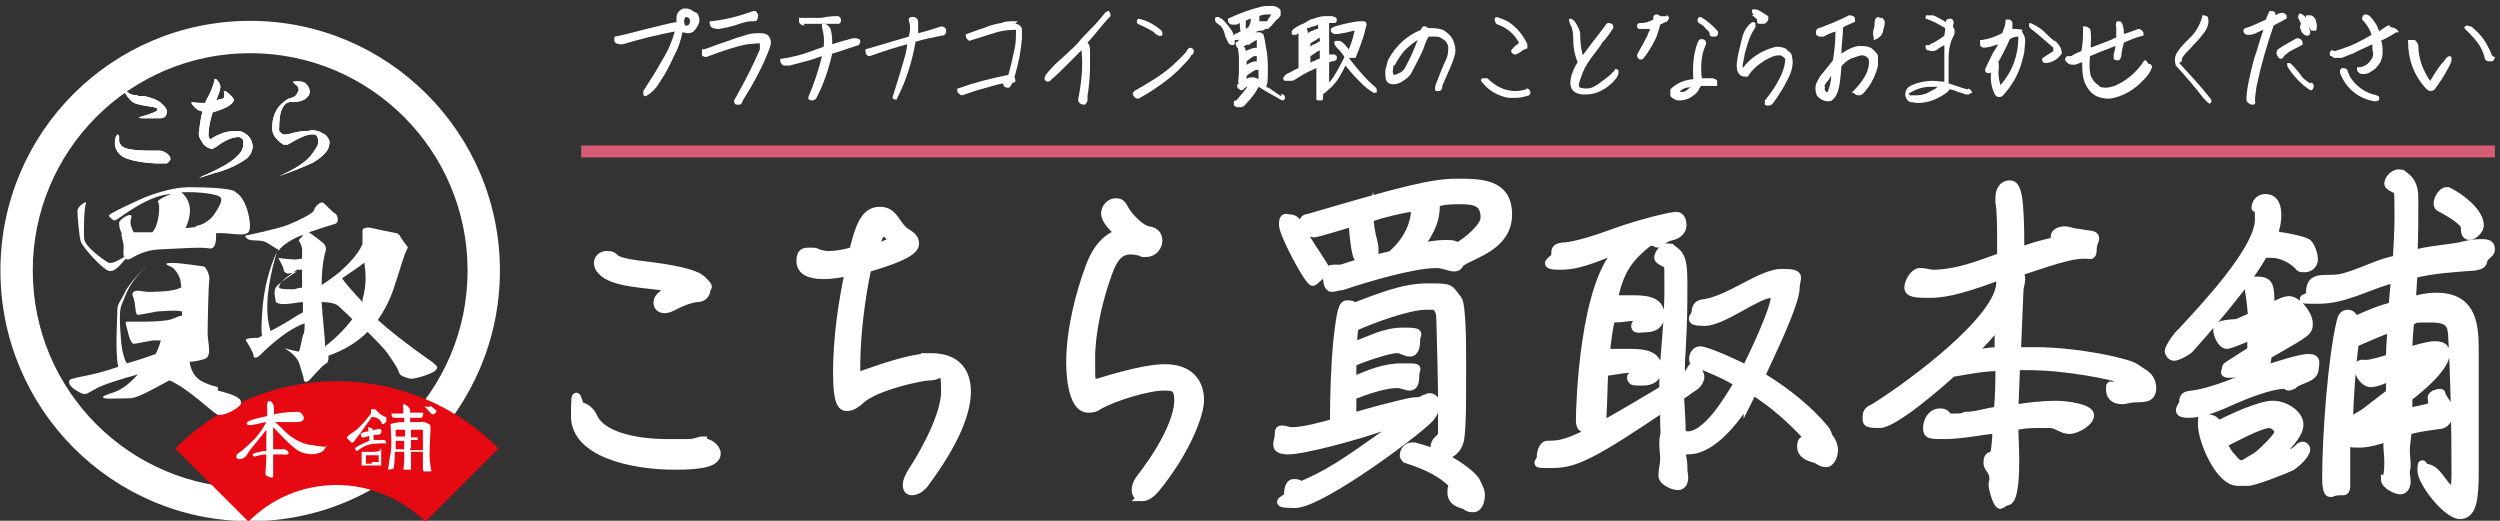 <?xml version="1.0" encoding="UTF-8"?>
<svg id="_レイヤー_2" xmlns="http://www.w3.org/2000/svg" version="1.1" viewBox="0 0 293.8 61.2">
  <rect x="0" y="0" width="293.8" height="61.2" fill="#333333" stroke="none"/>
  <!-- Generator: Adobe Illustrator 29.6.1, SVG Export Plug-In . SVG Version: 2.1.1 Build 9)  -->
  <defs>
    <style>
      .st0 {
        fill: #e60911;
      }

      .st1, .st2, .st3 {
        fill: #fff;
      }

      .st1, .st4 {
        stroke-miterlimit: 10;
      }

      .st1, .st3 {
        stroke: #fff;
      }

      .st4 {
        fill: none;
        stroke: #d85b75;
        stroke-width: 1.4px;
      }

      .st3 {
        stroke-linecap: round;
        stroke-linejoin: round;
        stroke-width: .3px;
      }
    </style>
  </defs>
  <g>
    <g>
      <path class="st3" d="M82.6,52c.8,0,1.6.7,1.6,1.3,0,1.1-1.9,1.4-4.9,1.4-5.1,0-11.7-1.5-11.7-5.8s.3-1.1.7-1.1,1.1.5,1.4,1.2c.9,2.1,4.6,3.1,8.8,3.1s2.6,0,3.9-.3h.2s0,.2,0,.2ZM79.1,36c-.4.2-.7.3-1,.3-.5,0-.8-.3-.8-.7s.2-.7.6-1c.7-.5.7-.7.7-.7,0,0,0-.2-.3-.2-2.3-.4-6.3-.4-7.6-1.9-.3-.3-.4-.6-.4-.9,0-.5.4-.9,1-.9s.7.1,1,.4c.4.3,1.2.5,2.6.7,1.6.2,6.5.7,7.6,1.8s.5.7.5,1.1c0,.6-.5,1-1,1s-1.6.3-2.9,1h0Z"/>
      <path class="st1" d="M82.6,52c.8,0,1.6.7,1.6,1.3,0,1.1-1.9,1.4-4.9,1.4-5.1,0-11.7-1.5-11.7-5.8s.3-1.1.7-1.1,1.1.5,1.4,1.2c.9,2.1,4.6,3.1,8.8,3.1s2.6,0,3.9-.3h.2s0,.2,0,.2ZM79.1,36c-.4.2-.7.3-1,.3-.5,0-.8-.3-.8-.7s.2-.7.6-1c.7-.5.7-.7.7-.7,0,0,0-.2-.3-.2-2.3-.4-6.3-.4-7.6-1.9-.3-.3-.4-.6-.4-.9,0-.5.4-.9,1-.9s.7.1,1,.4c.4.3,1.2.5,2.6.7,1.6.2,6.5.7,7.6,1.8s.5.7.5,1.1c0,.6-.5,1-1,1s-1.6.3-2.9,1h0Z"/>
    </g>
    <g>
      <path class="st3" d="M109.4,42c2.8,0,4.2,1.5,4.2,4s-1.4,6-4.8,10.6c-.5.8-1.2,1.1-1.6,1.1s-.6-.2-.6-.7.2-.9.6-1.6c.3-.4,3.9-6,3.9-9.4s-.5-1.8-1.7-1.8-6.6,1.2-8.3,2.8c-.4.4-1,.8-1.5.8s-1.2,0-1.2-4,.6-8.2,1.4-11.9c-.9.2-2,.4-3,.4-1.7,0-2.7-.5-2.7-1.6s.4-1.1,1.2-1.1.5.1.9.2c.3.1.8.2,1.2.2.9,0,2-.2,2.9-.5.7-2.8,1.3-4.7,3.1-4.7s1.8,1.8,3.2,2.6c.7.4.9.8.9,1.2s0,1.3-5.6,2.9c-.8,3.7-1.3,8.2-1.3,11.3v1.5c.9-.2,5.6-2.2,8.8-2.3h0ZM103.8,27.2c-.2,0-.4.5-.5.5-.2.5-.4,1-.7,1.6.9-.3,1.8-.7,2-.8,0,0,.2-.2.2-.3h0c0-.1-.6-1-1-1h0Z"/>
      <path class="st1" d="M109.4,42c2.8,0,4.2,1.5,4.2,4s-1.4,6-4.8,10.6c-.5.8-1.2,1.1-1.6,1.1s-.6-.2-.6-.7.2-.9.6-1.6c.3-.4,3.9-6,3.9-9.4s-.5-1.8-1.7-1.8-6.6,1.2-8.3,2.8c-.4.4-1,.8-1.5.8s-1.2,0-1.2-4,.6-8.2,1.4-11.9c-.9.2-2,.4-3,.4-1.7,0-2.7-.5-2.7-1.6s.4-1.1,1.2-1.1.5.1.9.2c.3.1.8.2,1.2.2.9,0,2-.2,2.9-.5.7-2.8,1.3-4.7,3.1-4.7s1.8,1.8,3.2,2.6c.7.4.9.8.9,1.2s0,1.3-5.6,2.9c-.8,3.7-1.3,8.2-1.3,11.3v1.5c.9-.2,5.6-2.2,8.8-2.3h0ZM103.8,27.2c-.2,0-.4.5-.5.5-.2.5-.4,1-.7,1.6.9-.3,1.8-.7,2-.8,0,0,.2-.2.2-.3h0c0-.1-.6-1-1-1h0Z"/>
    </g>
    <g>
      <path class="st3" d="M134.2,58.4c-.4,0-.7-.3-.7-.8s.2-1,.7-1.6c3.2-4.2,4.3-7.3,4.3-8.9s-.5-1.7-1.7-1.7c-1.9,0-5.9,1.2-7.8,2.3-.2.2-.6.3-1.1.3-2.1,0-2.1-4.9-2.1-5.4,0-3.8,1.1-8.1,2.3-11.3.6-1.6,1.5-3,3-3.7.2-.1.3-.2.3-.2,0,0,0-.2-.1-.2-.6-.6-1.4-1.4-1.4-2.1s.6-1.3,1.2-1.3.7.2,1,.7c.5,1,2,2.5,2.9,2.6.8.1,1.1.6,1.1,1.2s-.5,1.4-1.4,1.4-.3,0-.5-.1c-.5-.1-.9-.2-1.3-.2-1.4,0-2.1,1-2.7,2.7-1.1,3-2,6.9-2,10s0,2.9.6,2.9h.2c4.5-1.4,6.7-1.7,7.9-1.7,3.2,0,4.1,2,4.1,3.7s-1.6,6-5.2,10.4c-.6.7-1.1,1-1.6,1h0Z"/>
      <path class="st1" d="M134.2,58.4c-.4,0-.7-.3-.7-.8s.2-1,.7-1.6c3.2-4.2,4.3-7.3,4.3-8.9s-.5-1.7-1.7-1.7c-1.9,0-5.9,1.2-7.8,2.3-.2.2-.6.3-1.1.3-2.1,0-2.1-4.9-2.1-5.4,0-3.8,1.1-8.1,2.3-11.3.6-1.6,1.5-3,3-3.7.2-.1.3-.2.3-.2,0,0,0-.2-.1-.2-.6-.6-1.4-1.4-1.4-2.1s.6-1.3,1.2-1.3.7.2,1,.7c.5,1,2,2.5,2.9,2.6.8.1,1.1.6,1.1,1.2s-.5,1.4-1.4,1.4-.3,0-.5-.1c-.5-.1-.9-.2-1.3-.2-1.4,0-2.1,1-2.7,2.7-1.1,3-2,6.9-2,10s0,2.9.6,2.9h.2c4.5-1.4,6.7-1.7,7.9-1.7,3.2,0,4.1,2,4.1,3.7s-1.6,6-5.2,10.4c-.6.7-1.1,1-1.6,1h0Z"/>
    </g>
    <g>
      <path class="st3" d="M171.8,43.4c0,4.5,0,6.2-.2,8-.1,1.1-.9,2.1-2.1,2.1s-.9,0-.9-.7c0-1.3.8-1,.9-1.9v-2.8c0-3.5-.1-7-.2-10.5,0-.6-.1-1.5-.8-1.7h-.9c-2.1,0-6.4,1.6-8.4,2.5-.2.7-.2,1.5-.2,2.3,2.1-.7,3.6-1.7,5.9-1.7s1.5.2,1.5.9-.1,1.5-.7,1.5-.9-.4-1.5-.4c-1.1,0-4.2,1.1-5.3,1.6v2.2c2-.8,3.6-1.6,5.9-1.6s1.5,0,1.5.8-.1,1.4-.6,1.4-.9-.3-1.5-.3c-1.5,0-3.8.8-5.3,1.4v2.6c.2-.2,6.3-1.8,7.2-1.9.4,0,.9,0,1.3-.3.2,0,.4-.2.6-.2.4,0,.7.3.7.8s-.2,1-.5,1.4c-.5,1-12.9,10.3-16,10.3s-.8-.5-.8-1,.1-1.4.6-1.4.6,0,.7.3h0c.3,0,1.9-.8,2.3-1,2.8-1.4,6.1-3.9,8.7-5.7.1,0,.6-.4.6-.6s-.2,0-.2,0c-.6,0-1.8.4-2.4.6-2,.7-8.4,2.5-10.3,2.5s-1.1-1-1.1-1.7.1-.7.4-.7.7.2,1.1.2c1.5,0,3.5-.6,5-1,0-3.3.1-6.5.4-9.7.4-3.5.6-4.2,1.1-4.2s.6,0,.8.3c2.7-1,5.7-2.3,8.6-2.3s2.5,0,3.6,1.4c.5.6.5,5.8.5,6.7v1.7h0v-.2h0ZM155.4,31c.1.2.4.6.4.8s0,.1-.1.2c-.2,0-1.3,1.1-1.4,1.1-.5,0-3.5-5.6-3.5-6.7s.4-.7.8-.7.8.2,1.2,1.1c.7,1.4,1.8,2.9,2.6,4.2h0ZM160.9,25.6v.2c.1.5.1,1,.2,1.4.1.7.4,1.4.4,2.1s0,.3-.2.4c-.4.2-.9.2-1.4.5,0,0-.1.1-.2.1-.4,0-.7-3.5-.7-4.2-.7.2-4.2,1.3-4.6,1.3s-1.2-.6-1.2-1.2.4-.5.7-.6c11.2-3.3,14.5-4.1,17.3-4.1s6,0,6,3.7-4,4.6-5.5,5.6c-.3.2-.2.6-.8.6s-1.2-.4-2.1-.4c-2.8,0-8.4,1.7-11.1,2.6-.4,0-.8.2-1.2.2s-.5-.7-.5-1c0-.5,0-1.2.7-1.2h.9c.6-.2,1.3-.4,1.9-.6,1.3-.4,2.7-.7,4-1,2.4-2,2.8-4.4,2.8-5s-.1-.4-.1-.7c-1.7.3-3.5.7-5.3,1.3h0ZM165,53.5c0-.5.4-1,.9-1h.3c3.8.9,6.6,3.1,7.2,4,0,0,.1.2.2.4.2.5.4.7.4,1.3s-.2,1.5-.9,1.5-.7-.3-1.1-.4c-.7-.2-1.4-.5-1.4-1.4s.1-.5.3-.6h.3s-1-.9-1.1-1c-1.5-1.2-3.1-1.8-4.9-2.4,0,0-.2-.2-.2-.4ZM174.5,25.6c0-1.9-1.2-2.1-2.9-2.1s-1.9.1-2.9.3v.5c0,1.9-1,3.5-2.1,4.9,1-.3,2.3-.5,3.3-.5s1,.1,1.4.3c1-.5,3.2-2.3,3.2-3.4h0Z"/>
      <path class="st1" d="M171.8,43.4c0,4.5,0,6.2-.2,8-.1,1.1-.9,2.1-2.1,2.1s-.9,0-.9-.7c0-1.3.8-1,.9-1.9v-2.8c0-3.5-.1-7-.2-10.5,0-.6-.1-1.5-.8-1.7h-.9c-2.1,0-6.4,1.6-8.4,2.5-.2.7-.2,1.5-.2,2.3,2.1-.7,3.6-1.7,5.9-1.7s1.5.2,1.5.9-.1,1.5-.7,1.5-.9-.4-1.5-.4c-1.1,0-4.2,1.1-5.3,1.6v2.2c2-.8,3.6-1.6,5.9-1.6s1.5,0,1.5.8-.1,1.4-.6,1.4-.9-.3-1.5-.3c-1.5,0-3.8.8-5.3,1.4v2.6c.2-.2,6.3-1.8,7.2-1.9.4,0,.9,0,1.3-.3.2,0,.4-.2.6-.2.4,0,.7.3.7.8s-.2,1-.5,1.4c-.5,1-12.9,10.3-16,10.3s-.8-.5-.8-1,.1-1.4.6-1.4.6,0,.7.3h0c.3,0,1.9-.8,2.3-1,2.8-1.4,6.1-3.9,8.7-5.7.1,0,.6-.4.6-.6s-.2,0-.2,0c-.6,0-1.8.4-2.4.6-2,.7-8.4,2.5-10.3,2.5s-1.1-1-1.1-1.7.1-.7.4-.7.7.2,1.1.2c1.5,0,3.5-.6,5-1,0-3.3.1-6.5.4-9.7.4-3.5.6-4.2,1.1-4.2s.6,0,.8.3c2.7-1,5.7-2.3,8.6-2.3s2.5,0,3.6,1.4c.5.6.5,5.8.5,6.7v1.7h0v-.2h0ZM155.4,31c.1.2.4.6.4.8s0,.1-.1.2c-.2,0-1.3,1.1-1.4,1.1-.5,0-3.5-5.6-3.5-6.7s.4-.7.8-.7.8.2,1.2,1.1c.7,1.4,1.8,2.9,2.6,4.2h0ZM160.9,25.6v.2c.1.5.1,1,.2,1.4.1.7.4,1.4.4,2.1s0,.3-.2.4c-.4.2-.9.2-1.4.5,0,0-.1.1-.2.1-.4,0-.7-3.5-.7-4.2-.7.2-4.2,1.3-4.6,1.3s-1.2-.6-1.2-1.2.4-.5.7-.6c11.2-3.3,14.5-4.1,17.3-4.1s6,0,6,3.7-4,4.6-5.5,5.6c-.3.2-.2.6-.8.6s-1.2-.4-2.1-.4c-2.8,0-8.4,1.7-11.1,2.6-.4,0-.8.2-1.2.2s-.5-.7-.5-1c0-.5,0-1.2.7-1.2h.9c.6-.2,1.3-.4,1.9-.6,1.3-.4,2.7-.7,4-1,2.4-2,2.8-4.4,2.8-5s-.1-.4-.1-.7c-1.7.3-3.5.7-5.3,1.3h0ZM165,53.5c0-.5.4-1,.9-1h.3c3.8.9,6.6,3.1,7.2,4,0,0,.1.2.2.4.2.5.4.7.4,1.3s-.2,1.5-.9,1.5-.7-.3-1.1-.4c-.7-.2-1.4-.5-1.4-1.4s.1-.5.3-.6h.3s-1-.9-1.1-1c-1.5-1.2-3.1-1.8-4.9-2.4,0,0-.2-.2-.2-.4ZM174.5,25.6c0-1.9-1.2-2.1-2.9-2.1s-1.9.1-2.9.3v.5c0,1.9-1,3.5-2.1,4.9,1-.3,2.3-.5,3.3-.5s1,.1,1.4.3c1-.5,3.2-2.3,3.2-3.4h0Z"/>
    </g>
    <g>
      <path class="st3" d="M205.4,47c-1.3,2.1-4.1,5.9-7,5.9s-.5,0-.8,0v.2c0,.5.2,1,.2,1.6v.5c0,.3.1.6.1.9,0,.5-.2,1-.7,1s-1.8-.5-1.8-1.2.2-1.3.2-2-.1-1.1-.1-1.7,0-.6.1-1,0-.5,0-2v-1.4c-8.3,5.6-10.5,6.7-13.1,6.7s-1.4,0-1.4-.8.4-1.4.7-1.4c2.4,0,3.5-.4,13.7-6.5v-.9c0-1.2.1-2.3.2-3.5.2-2.5.4-4.9.4-7.5s0-2.7-.1-2.8c-.2-.2-1.1-.5-1.1-.8,0-.5.6-1.2,1.1-1.2s.3,0,.4.1c1,.7,1.4,1,1.4,4s0,4.2-.2,8c-.1,1.1-.1,2.2-.1,3.4.5-.3.9-.5,1.2-1.1.1-.2.2-.4.4-.4.3,0,.7.9.7,1.2s-.3.9-.7,1.1l-1.7,1.2c.1,1.5.2,2.9.2,4.4.2,0,.5.2.7.2,2.4,0,4.9-4.4,6-6.2-1.1-.7-2.2-1.2-3.4-1.7-.5-.2-1.1-.5-1.7-.7-.1,0-.2-.2-.2-.4,0-.5.3-1,.8-1,.8,0,4.5,1.7,5.4,2.2.8-1.6,3.4-7,3.4-8.5s-.1-.4-.4-.4c-1.7,0-5.7,3.3-7.9,3.3s-1-.6-1-1.1.2-.9.7-1c3.1-.3,6.9-3.6,9.4-3.6s1.6.5,1.6,1.7c0,1.9-3.1,8.2-4.1,10.4,5.2,3.1,7.8,6.5,7.8,6.6.1.3.1.5.3.7.3.4.5.9.5,1.4s-.3,1.5-.9,1.5-.9-.4-1.3-.5c-.7-.2-1.6-.5-1.6-1.4s.3-.7.7-.7h.4s-2.8-3.4-6.8-5.9l-.6,1.2h0ZM187.5,49.8c-.7,0-.9.5-1.3.5s-.5-.5-.5-.9h0c0-1.6.4-16.4,4.8-20.2-2.3.7-4.5,2-7.1,2s-.6-.7-.6-1.1c0-.8,0-1,.9-1.1.6,0,2.4-.3,5.9-1.6,3.3-1.2,6.8-2,7.4-2s.7.7.7,1.1c0,.6-.6,1.1-1.1,1.2-.7.2-.8.2-1.4.7-.1.1-.3.2-.4.2-.2,0-.2-.2-.6-.2h-.4c-2.6,2-3.5,3.6-4.2,6.8h2.1c1.4,0,3.4,0,3.4,1.8s-1.7,1.5-2.4,1.6h-.1c-.2,0-.4,0-.4-.3s.3-.4.4-.5c0,0,.2-.3.2-.4,0-.2-.5-.2-.6-.2-.8,0-1.6.2-2.4.2h-.5c-.3,1.4-.5,2.8-.6,4.1h2.7c1.3,0,3.4,0,3.4,1.8s-1.9,1.5-2.5,1.5h-.2c-.2,0-.4-.2-.4-.4s.1-.2.2-.2l.3-.2c.1-.2.2-.3.3-.5-.1-.2-.6-.2-.7-.2-1.1,0-2.2.3-3.3.4-.1,1.7-.1,3.4-.2,5.1,0,.2,0,1.2-.4,1.2l-.4-.2h0Z"/>
      <path class="st1" d="M205.4,47c-1.3,2.1-4.1,5.9-7,5.9s-.5,0-.8,0v.2c0,.5.2,1,.2,1.6v.5c0,.3.1.6.1.9,0,.5-.2,1-.7,1s-1.8-.5-1.8-1.2.2-1.3.2-2-.1-1.1-.1-1.7,0-.6.1-1,0-.5,0-2v-1.4c-8.3,5.6-10.5,6.7-13.1,6.7s-1.4,0-1.4-.8.4-1.4.7-1.4c2.4,0,3.5-.4,13.7-6.5v-.9c0-1.2.1-2.3.2-3.5.2-2.5.4-4.9.4-7.5s0-2.7-.1-2.8c-.2-.2-1.1-.5-1.1-.8,0-.5.6-1.2,1.1-1.2s.3,0,.4.1c1,.7,1.4,1,1.4,4s0,4.2-.2,8c-.1,1.1-.1,2.2-.1,3.4.5-.3.9-.5,1.2-1.1.1-.2.2-.4.4-.4.3,0,.7.9.7,1.2s-.3.9-.7,1.1l-1.7,1.2c.1,1.5.2,2.9.2,4.4.2,0,.5.2.7.2,2.4,0,4.9-4.4,6-6.2-1.1-.7-2.2-1.2-3.4-1.7-.5-.2-1.1-.5-1.7-.7-.1,0-.2-.2-.2-.4,0-.5.3-1,.8-1,.8,0,4.5,1.7,5.4,2.2.8-1.6,3.4-7,3.4-8.5s-.1-.4-.4-.4c-1.7,0-5.7,3.3-7.9,3.3s-1-.6-1-1.1.2-.9.7-1c3.1-.3,6.9-3.6,9.4-3.6s1.6.5,1.6,1.7c0,1.9-3.1,8.2-4.1,10.4,5.2,3.1,7.8,6.5,7.8,6.6.1.3.1.5.3.7.3.4.5.9.5,1.4s-.3,1.5-.9,1.5-.9-.4-1.3-.5c-.7-.2-1.6-.5-1.6-1.4s.3-.7.7-.7h.4s-2.8-3.4-6.8-5.9l-.6,1.2h0ZM187.5,49.8c-.7,0-.9.5-1.3.5s-.5-.5-.5-.9h0c0-1.6.4-16.4,4.8-20.2-2.3.7-4.5,2-7.1,2s-.6-.7-.6-1.1c0-.8,0-1,.9-1.1.6,0,2.4-.3,5.9-1.6,3.3-1.2,6.8-2,7.4-2s.7.7.7,1.1c0,.6-.6,1.1-1.1,1.2-.7.2-.8.2-1.4.7-.1.1-.3.2-.4.2-.2,0-.2-.2-.6-.2h-.4c-2.6,2-3.5,3.6-4.2,6.8h2.1c1.4,0,3.4,0,3.4,1.8s-1.7,1.5-2.4,1.6h-.1c-.2,0-.4,0-.4-.3s.3-.4.4-.5c0,0,.2-.3.2-.4,0-.2-.5-.2-.6-.2-.8,0-1.6.2-2.4.2h-.5c-.3,1.4-.5,2.8-.6,4.1h2.7c1.3,0,3.4,0,3.4,1.8s-1.9,1.5-2.5,1.5h-.2c-.2,0-.4-.2-.4-.4s.1-.2.2-.2l.3-.2c.1-.2.2-.3.3-.5-.1-.2-.6-.2-.7-.2-1.1,0-2.2.3-3.3.4-.1,1.7-.1,3.4-.2,5.1,0,.2,0,1.2-.4,1.2l-.4-.2h0Z"/>
    </g>
    <g>
      <path class="st3" d="M250,44.8s-.9-.4-1.1-.4c-.6-.2-5.8-1.4-10.6-1.4h-1.4l-.2,5.1c1.3-.3,3.5-.5,4.9-.5s4,.4,4,1.2-1.6,1.7-2.4,1.7-1.4-.6-2.1-.7h-1.2c-1.1,0-2.1,0-3.2.3,0,1.3.1,2.5.1,3.8s0,4.8-.9,5c-.3,0-.7.4-.8.4-.4,0-.9-1.9-.9-2.3s.1-.5.1-.7c0-1.1-.7-1.2-.7-1.9s.2-.8.7-.9c.1,0,.1-.2.1-.2.2-.9.2-2,.3-2.9-1.7.2-4.3.7-6.1.7s-2.1,0-2.1-.8.5-1.8,1.5-1.8.5.6,1.4.6,1.2,0,1.6-.2c1.3,0,2.5-.5,3.8-.6.2-1.7.2-3.5.2-5.2-1.9,0-3.8.4-5.6.7-1.3,1.2-6.8,6-8.5,6s-1.5-.2-1.5-.9.6-.8.9-1c4.5-2.8,14.8-10.5,14.8-14.7s0-.5-.1-.8c-5.3,2-7,2.1-8.3,2.1s-2.4,0-2.4-.7.7-1.8,1.3-1.8h.2c.4,0,1,.2,1.4.2,2.1,0,4.4-.7,6.3-1.4l1.7-.6v-2.4c0-3.5-.2-4-.2-4v-.5c0-.8.3-1.6,1.2-1.6s1.2,1.5,1.2,7.9c1.1-.5,2.3-.8,3.5-1.1.5-.1.6-.2.6-.7s.7-.7,1.1-.7.7.1,1,.2c.6.1,1.3.2,2,.3.2,0,.6.1.6.4s-.3.6-.3,1.4-.4.5-.7.5c-1.5,0-2.5.2-7.8,2h0c0,.4.1.6.1.9,0,.5-.2.9-.2,1.3l-.3,7.2h2.2c5,0,10.8,1.3,11.7,1.9.3.2.6.4.9.6.7.4,1.1,1,1.1,1.8,0,1.4-1.2,1.1-2.2,1.2-.4,0-.9.2-1.3.2-.7,0-1.4-.3-1.4-1.2s.1-.2.2-.3c.5-.4,1.2-.5,1.8-.6h0ZM235,37.9c-1.1,1.4-2.3,2.6-3.5,3.9,1.1-.3,2.3-.5,3.4-.5,0-1.2,0-2.3.1-3.4h0Z"/>
      <path class="st1" d="M250,44.8s-.9-.4-1.1-.4c-.6-.2-5.8-1.4-10.6-1.4h-1.4l-.2,5.1c1.3-.3,3.5-.5,4.9-.5s4,.4,4,1.2-1.6,1.7-2.4,1.7-1.4-.6-2.1-.7h-1.2c-1.1,0-2.1,0-3.2.3,0,1.3.1,2.5.1,3.8s0,4.8-.9,5c-.3,0-.7.4-.8.4-.4,0-.9-1.9-.9-2.3s.1-.5.1-.7c0-1.1-.7-1.2-.7-1.9s.2-.8.7-.9c.1,0,.1-.2.1-.2.2-.9.2-2,.3-2.9-1.7.2-4.3.7-6.1.7s-2.1,0-2.1-.8.5-1.8,1.5-1.8.5.6,1.4.6,1.2,0,1.6-.2c1.3,0,2.5-.5,3.8-.6.2-1.7.2-3.5.2-5.2-1.9,0-3.8.4-5.6.7-1.3,1.2-6.8,6-8.5,6s-1.5-.2-1.5-.9.6-.8.9-1c4.5-2.8,14.8-10.5,14.8-14.7s0-.5-.1-.8c-5.3,2-7,2.1-8.3,2.1s-2.4,0-2.4-.7.7-1.8,1.3-1.8h.2c.4,0,1,.2,1.4.2,2.1,0,4.4-.7,6.3-1.4l1.7-.6v-2.4c0-3.5-.2-4-.2-4v-.5c0-.8.3-1.6,1.2-1.6s1.2,1.5,1.2,7.9c1.1-.5,2.3-.8,3.5-1.1.5-.1.6-.2.6-.7s.7-.7,1.1-.7.7.1,1,.2c.6.1,1.3.2,2,.3.2,0,.6.1.6.4s-.3.6-.3,1.4-.4.5-.7.5c-1.5,0-2.5.2-7.8,2h0c0,.4.1.6.1.9,0,.5-.2.9-.2,1.3l-.3,7.2h2.2c5,0,10.8,1.3,11.7,1.9.3.2.6.4.9.6.7.4,1.1,1,1.1,1.8,0,1.4-1.2,1.1-2.2,1.2-.4,0-.9.2-1.3.2-.7,0-1.4-.3-1.4-1.2s.1-.2.2-.3c.5-.4,1.2-.5,1.8-.6h0ZM235,37.9c-1.1,1.4-2.3,2.6-3.5,3.9,1.1-.3,2.3-.5,3.4-.5,0-1.2,0-2.3.1-3.4h0Z"/>
    </g>
    <g>
      <path class="st3" d="M257.3,41c-.3.3-1.4.9-1.8.9s-.6-.5-.6-.6c0-.5,1.1-2,1.5-2.3,2.3-2.5,9.1-9.6,9.1-13.2s-.4-1-.4-1.4c0-.6.5-1.1,1.1-1.1,1.2,0,1.4,1.1,1.4,2s-.2,1.6-.5,2.4q0,.2.1,0c.4-.8,0,0,0,0,.7,0,3.5.5,4,.9.4.4.7,1.3.7,1.9s-.5,1-1.1,1-.5-.1-.7-.3c-.8-.8-2-1.4-3.2-1.4s-.5,0-.8-.2c-1.5,3.2-7.8,10.3-8.8,11.4h0ZM264.6,39.4c-.4.2-2.5,1.1-2.9,1.1-.6,0-1.1-1.2-1.1-1.7s.4-.7,2.2-.8c.2,0,1.6-.7,1.9-.8-.1-1-.2-2.2-.4-3.2v-.4c0-.5.4-.6.8-.6,1.6,0,1.7.4,1.7,3.2.5-.3,1.6-.9,2.2-.9,1,0,2.3,1.7,2.3,2.7s-.1,1-4.8,3.7c-.1.5-.2,1.1-.2,1.7,1-.3,3.9-1.3,5-1.3s.7.7.7,1.2c0,1.2-1.8,1.2-2.5,1.9-.1,0-.3.2-.5.2-.3,0-.2-.2-.6-.2-1.6,0-4.8,1.3-5.9,1.8-1.6.7-3.5,1.6-5.3,1.6s-.6-.9-.6-1.3c0-.7.2-.8,1-.9,1.8-.2,4.4-1.2,6.1-1.9.2,0,.3,0,.5-.2.1-.5.1-.9.2-1.3-.7.5-1.4.9-2.3.9s-.5-.2-.5-.5.1-.3.2-.4l2.8-1.8v-1.8h0ZM267.2,47.6c1.2,0,3,1,3,2.3s-1.8,2.8-2.6,3.9h0c.7,0,1.9-.5,2.4-1,.2-.2.4-.4.6-.4s.4.2.4.4c0,.6-1.2,1.7-1.7,2-.8.4-4.4,1.8-5.1,1.8s-.4,0-.6,0h-.6c-2.2,0-4.2-4.9-4.2-6.7s.2-.7.7-.7,1,.3,1.1.8c1.3-.7,5.1-2.5,6.6-2.4h0ZM265.4,53.5c.5-.4,2.4-2.2,2.4-2.7s-.7-1-1.1-1c-1.1,0-4.2,1.7-5.4,2.3.2.7.6,1.3,1.1,1.8.7.9.9.5,1.1.8.2-.2,1.5-.9,1.9-1.2h0ZM266.7,39.7c.3-.2,1.6-1.3,1.6-1.7s-.1,0-.2,0c-.3,0-1.1.5-1.4.6v1.2h0ZM280.5,56.2c.2-.7.2-1.3.2-2s-.1-1.2-.1-1.8v-1c-1,.3-2.2.7-3.3.7s-1.1,0-1.6-.4v5.3c0,.2,0,.7-.3.7-.5,0-1,0-1.4.2h-.2c-.3,0-.4-1-.4-1.6,0-5.3.7-14.4,1.7-18.5.1-.5.3-.9.8-.9s.7.4.8.8c1.5-.7,2.9-1.3,4.5-1.7.1-1.1.2-2.2.3-3.3-3,.7-5.8,2.5-9,2.5s-1,0-1-.7c0-1.4.5-1.7,2-1.7s1.8,0,5.3-1.4c1-.4,1.9-.7,2.9-.9.1-1.7.2-3.4.2-5.1s0-2.7-.1-3c-.2-.2-1.1-.5-1.1-.8,0-.6.7-1.2,1.2-1.2s.3,0,.4.1c1.3.8,1.4,1.8,1.4,3,0,2.4,0,4.1-.1,6.4,1.8-.5,3.6-.6,5.4-.9.8-.2,1.6-.4,2.5-.4s1.2.1,1.2.7-.8.7-.9,1.4c-.1.5-.6.5-1,.6-2.6.2-4.7.3-7.2.9l-.2,3.2c.9-.3,1.9-.5,2.9-.5,4.1,0,4.5,3,4.5,6.1v14.3c0,3.2-.2,5.2-1.7,5.2s-4.5-3.8-4.5-5.2.2-.3.4-.3c1.5,0,2.1,2.3,3.2,2.7.2,0,.4-.3.4-2.1,0-5.4-.1-10.9-.4-16.3-.1-1-.2-1.9-2.5-1.9s-1.6,0-2.5.4c-.1,1.2-.2,2.3-.2,3.5.8-.2,2.3-.7,3.1-.7s1.3.2,1.3.9c0,1.7-3.1,4.2-4.4,5.2h0v1.8c1-.3,1.9-.4,2.8-.7.1,0,.1-.2.1-.2,0-.3-.1-.6-.1-.9s.7-.5.9-.5.2,0,.2.2c.2.5,1,1.4,1,1.9s-.3,1.5-1.1,1.6c-1.4.2-2.4.3-3.9.7,0,.8-.2,1.6-.2,2.3s.1,1.2.1,1.7-.1.6-.1.9.1.7.1,1.1-.2,1-.7,1-1.8-.6-1.8-1.3h.2ZM280.9,45.7v-1.4c-.6.2-1.6.7-2.3.7s-1.4-1-1.4-1.7.5-.5.8-.5c.7,0,2.3-.5,2.9-.7,0-1.2.1-2.4.2-3.6-1.5.5-3,1.2-4.4,1.8-.4,3.2-.6,6.4-.7,9.6.4-.6,1.3-1,1.9-1.4l3-2.3v-.5ZM280.9,48.4c-.2,0-1.6,1.1-1.6,1.4h.1c.2,0,1.2-.4,1.4-.5v-.9h.1ZM284.1,43.1h0c-.3,0-.9.2-1.1.3v1.1c.2-.2,1.1-1,1.1-1.4h0ZM291.4,26.5c0,.5-.7,1.2-1.2,1.2s-.5-.6-.5-1-.8-1.2-2.9-2.3c-.2-.1-.3-.2-.3-.5,0-.5.5-1.4,1-1.4h.2c1.4.7,3.7,2.4,3.7,4h0Z"/>
      <path class="st1" d="M257.3,41c-.3.3-1.4.9-1.8.9s-.6-.5-.6-.6c0-.5,1.1-2,1.5-2.3,2.3-2.5,9.1-9.6,9.1-13.2s-.4-1-.4-1.4c0-.6.5-1.1,1.1-1.1,1.2,0,1.4,1.1,1.4,2s-.2,1.6-.5,2.4q0,.2.1,0c.4-.8,0,0,0,0,.7,0,3.5.5,4,.9.4.4.7,1.3.7,1.9s-.5,1-1.1,1-.5-.1-.7-.3c-.8-.8-2-1.4-3.2-1.4s-.5,0-.8-.2c-1.5,3.2-7.8,10.3-8.8,11.4h0ZM264.6,39.4c-.4.2-2.5,1.1-2.9,1.1-.6,0-1.1-1.2-1.1-1.7s.4-.7,2.2-.8c.2,0,1.6-.7,1.9-.8-.1-1-.2-2.2-.4-3.2v-.4c0-.5.4-.6.8-.6,1.6,0,1.7.4,1.7,3.2.5-.3,1.6-.9,2.2-.9,1,0,2.3,1.7,2.3,2.7s-.1,1-4.8,3.7c-.1.5-.2,1.1-.2,1.7,1-.3,3.9-1.3,5-1.3s.7.7.7,1.2c0,1.2-1.8,1.2-2.5,1.9-.1,0-.3.2-.5.2-.3,0-.2-.2-.6-.2-1.6,0-4.8,1.3-5.9,1.8-1.6.7-3.5,1.6-5.3,1.6s-.6-.9-.6-1.3c0-.7.2-.8,1-.9,1.8-.2,4.4-1.2,6.1-1.9.2,0,.3,0,.5-.2.1-.5.1-.9.2-1.3-.7.5-1.4.9-2.3.9s-.5-.2-.5-.5.1-.3.2-.4l2.8-1.8v-1.8h0ZM267.2,47.6c1.2,0,3,1,3,2.3s-1.8,2.8-2.6,3.9h0c.7,0,1.9-.5,2.4-1,.2-.2.4-.4.6-.4s.4.2.4.4c0,.6-1.2,1.7-1.7,2-.8.4-4.4,1.8-5.1,1.8s-.4,0-.6,0h-.6c-2.2,0-4.2-4.9-4.2-6.7s.2-.7.7-.7,1,.3,1.1.8c1.3-.7,5.1-2.5,6.6-2.4h0ZM265.4,53.5c.5-.4,2.4-2.2,2.4-2.7s-.7-1-1.1-1c-1.1,0-4.2,1.7-5.4,2.3.2.7.6,1.3,1.1,1.8.7.9.9.5,1.1.8.2-.2,1.5-.9,1.9-1.2h0ZM266.7,39.7c.3-.2,1.6-1.3,1.6-1.7s-.1,0-.2,0c-.3,0-1.1.5-1.4.6v1.2h0ZM280.5,56.2c.2-.7.2-1.3.2-2s-.1-1.2-.1-1.8v-1c-1,.3-2.2.7-3.3.7s-1.1,0-1.6-.4v5.3c0,.2,0,.7-.3.7-.5,0-1,0-1.4.2h-.2c-.3,0-.4-1-.4-1.6,0-5.3.7-14.4,1.7-18.5.1-.5.3-.9.8-.9s.7.4.8.8c1.5-.7,2.9-1.3,4.5-1.7.1-1.1.2-2.2.3-3.3-3,.7-5.8,2.5-9,2.5s-1,0-1-.7c0-1.4.5-1.7,2-1.7s1.8,0,5.3-1.4c1-.4,1.9-.7,2.9-.9.1-1.7.2-3.4.2-5.1s0-2.7-.1-3c-.2-.2-1.1-.5-1.1-.8,0-.6.7-1.2,1.2-1.2s.3,0,.4.1c1.3.8,1.4,1.8,1.4,3,0,2.4,0,4.1-.1,6.4,1.8-.5,3.6-.6,5.4-.9.8-.2,1.6-.4,2.5-.4s1.2.1,1.2.7-.8.7-.9,1.4c-.1.5-.6.5-1,.6-2.6.2-4.7.3-7.2.9l-.2,3.2c.9-.3,1.9-.5,2.9-.5,4.1,0,4.5,3,4.5,6.1v14.3c0,3.2-.2,5.2-1.7,5.2s-4.5-3.8-4.5-5.2.2-.3.4-.3c1.5,0,2.1,2.3,3.2,2.7.2,0,.4-.3.4-2.1,0-5.4-.1-10.9-.4-16.3-.1-1-.2-1.9-2.5-1.9s-1.6,0-2.5.4c-.1,1.2-.2,2.3-.2,3.5.8-.2,2.3-.7,3.1-.7s1.3.2,1.3.9c0,1.7-3.1,4.2-4.4,5.2h0v1.8c1-.3,1.9-.4,2.8-.7.1,0,.1-.2.1-.2,0-.3-.1-.6-.1-.9s.7-.5.9-.5.2,0,.2.2c.2.5,1,1.4,1,1.9s-.3,1.5-1.1,1.6c-1.4.2-2.4.3-3.9.7,0,.8-.2,1.6-.2,2.3s.1,1.2.1,1.7-.1.6-.1.9.1.7.1,1.1-.2,1-.7,1-1.8-.6-1.8-1.3h.2ZM280.9,45.7v-1.4c-.6.2-1.6.7-2.3.7s-1.4-1-1.4-1.7.5-.5.8-.5c.7,0,2.3-.5,2.9-.7,0-1.2.1-2.4.2-3.6-1.5.5-3,1.2-4.4,1.8-.4,3.2-.6,6.4-.7,9.6.4-.6,1.3-1,1.9-1.4l3-2.3v-.5ZM280.9,48.4c-.2,0-1.6,1.1-1.6,1.4h.1c.2,0,1.2-.4,1.4-.5v-.9h.1ZM284.1,43.1h0c-.3,0-.9.2-1.1.3v1.1c.2-.2,1.1-1,1.1-1.4h0ZM291.4,26.5c0,.5-.7,1.2-1.2,1.2s-.5-.6-.5-1-.8-1.2-2.9-2.3c-.2-.1-.3-.2-.3-.5,0-.5.5-1.4,1-1.4h.2c1.4.7,3.7,2.4,3.7,4h0Z"/>
    </g>
  </g>
  <line class="st4" x1="68.3" y1="17.8" x2="293.2" y2="17.8"/>
  <g>
    <path class="st3" d="M29.4,61.1C13.3,61.1.2,48,.2,31.8S13.3,2.6,29.4,2.6s29.2,13.1,29.2,29.2-13.1,29.3-29.2,29.3ZM29.4,6.1C15.2,6.1,3.7,17.6,3.7,31.8s11.5,25.7,25.7,25.7,25.7-11.5,25.7-25.7S43.6,6.1,29.4,6.1Z"/>
    <path class="st0" d="M39.6,57c4,0,7.7,1.7,10.4,4.3l8.6-8.6c-4.9-4.9-11.6-7.9-19-7.9s-14.1,3-19,7.9l8.6,8.6c2.7-2.7,6.3-4.3,10.4-4.3Z"/>
    <g>
      <g>
        <path class="st2" d="M45.5,49.1s-.7-.3-.9-.5l-.5-.5h-.5v.5h0c-.2.3-1.2,1.5-1.7,1.9s-1.3.8-1.1,1,.6.7.7.5c.2-.2,1.8-2.4,2.2-3h0s.5,0,.7.2c.2,0,.4.4.5.6s.5-.2.5-.3v-.5h0Z"/>
        <path class="st2" d="M45.2,51.7h-1.3v-.6h.5c.5,0,.5-.6.3-.7,0,0-.5,0-.9.2v-.2s-.4-.2-.5-.2,0,.2,0,.5c-.4,0-.9.2-.9.3s0,.5.3.4c0,0,.3,0,.7-.2v.6h0c-.5.2-1.6.7-1.7.9,0,0,.2.4.3.3s.6-.5,1.2-.7c.6-.2,1.8-.2,2.1-.2.2.3,0-.3,0-.3h0Z"/>
        <path class="st2" d="M44.9,52.9s-.5.2-1,.2h-1.4v1.6h2.3v-1.7l-.3-.3h0l.4.2ZM43.7,54.5h-.7v-1h1.5v.8h-.8v.2Z"/>
        <path class="st2" d="M50.5,52.7c0-1.1.2-2.7,0-2.8s-.5-.4-1.1-.3h-1.2v-.5h1.3c.2,0,.3-.6.2-.6h-1.5v-.3c0-.3-.7-.8-.8-.7s0,.3,0,.5v.6h-1.4s0,.5.3.5h1.2v.5c-.9,0-1.7.2-1.6.3,0,.2.2,2.5,0,3.4s-.2,1.6-.3,1.8.5,0,.6,0,.2-1,.2-2h1.1v1.1c0,.7-.2,1,0,1h.8v-2.1h1.4v2c0,.4.2.3.4.3h.6s-.3-1.4-.2-2.5h0v-.2ZM47.6,51.3h-1.1v-.8h1.1v.9h0ZM46.5,52.7v-.9h1v1h-1ZM48.3,52.7v-1h.8v-.3h-.8v-.9h1.4v2.4h-1.5v-.2h0Z"/>
        <path class="st2" d="M50.5,47.8h-.7s-.2,0,0,0,.4.3.6.5.3.4.5.4.4-.3.4-.4-.6-.5-.7-.6h0Z"/>
      </g>
      <path class="st2" d="M38.3,52.5c-.2,0-.6,0-1.6-.2-1,0-2.4-.8-3.1-1.5-.5-.5-1-1-1.3-1.2h2.6c.6,0,.8-.2.8-.5s-.4-.7-.6-.7-1.8,0-2.9.3v-.7c0-.5-.4-1.1-.7-.8-.2.2-.1.7-.1.9v.8c-1,.2-2.3.5-2.4.8s.5.3.8.2c.2,0,.9-.2,1.5-.3-.2.4-.6,1.1-1.3,1.9-1.1,1.1-1.7,1.6-1.9,1.7s-.4.3-.3.6,1,.2,1.3-.5c.3-.5,1.6-2,2.2-2.8v2.5c-.6,0-1.2.2-1.5.3s.1.5.3.3c.1,0,.6-.2,1.2-.2,0,1-.1,2-.1,2.2-.1.4.9.7.9.4v-2.6h1.1c1.2.2.6-.6.2-.6h-1.3v-2.6c.7.7,2.3,2.5,3.2,2.9,1.2.5,2.1.2,2.5,0s.7-.9.6-1h0v.4h-.1Z"/>
    </g>
    <path class="st2" d="M27.7,22.6c-.2-.5-3.6-.6-5.5-.6s-4.2.8-5.2,1.2c-1.1.5-4.5,2-4.2,2.2.1.1.4.5.7.5s3-2.4,5.8-3c.2,0,.5-.1.8-.1-.8.3-1.8.8-1.5,1,.2.1.2,2.5-.7,3.5h-2.2c-.2-.5-.5-1-.3-1.6.4-1-1.4,0-1.4.5s.1.8.3,1.2c-.1.3.2,1,.2,1.3.1.4-.1,1.1.1,1.5-.9.5-1.5.9-2,.6-.6-.4-2.6-1.8-2.7-2.7s0-3.8.2-4.2-1,.3-1,.9.2,3,.4,3.6,2.3,3,3.2,3.4c.8.3,1.5-.8,2.1-1.4,0,0,.1.1.2.1.5,0,1.4-1.1,3.9-1.2s4.7-.3,5.7-.1c.8.1.8-1,.8-1.8h.5c1.6,0,3.1.5,3.4-.3s-.3-3.8-1.6-4.5h0ZM25.3,25c-.4.7-1.2,1.3-2,1.5-.2,0-.3.1-.4.2-.3,0-.7.1-1.1.1.4-.8.6-1.8.5-2.4-.1-.9-.6-1.5-1-1.8,2.1-.1,4,.2,4.5.5s0,1.1-.5,1.9h0Z"/>
    <path class="st2" d="M25.6,45.5c-1.9-.5-2.6-1-3-1.9-.2-.4-.3-.8-.3-1.1.8,0,1.3-.2,1.7-.3,1-.3.4-1.9.4-3s.1-5.8.2-6.3-.4-1.6-.7-1.6-2.5-.4-3.6-.4-.8.2-.3.4c.5.2,1,.9,1.2,1.6,0,.2.1.5.1.9-.2,0-.4.2-.6.2-.8.3-3.1.3-3.4.3s-1.3-.3-1.6,0,0,.6.1,1.1.1,1.6.4,1.6,1.1-.2,2.3-.4c.6,0,2-.2,2.9,0v.5c-.3,0-.7.2-1.2.4-.8.3-3.1.3-3.4.3h-1.9c-.3,0,0,.6.1,1.1s.4,1.5.7,1.5,1.1-.2,2.3-.4h.9c-.1.4-.3,1-.6,1.6-1.1.4-2.3.8-3.4,1.1-.3-.5-.6-1.5-.7-3-.2-2.5-.1-3.5.1-3.9s.6-1.7,1.2-2.5c.5-.8,1.8-2.2,1.8-2.2,0,0-2.2,2.3-2.6,3.2s-.9,1.4-.9,2-.3,5.3.1,6.8c-2.8,1-4.9,1.2-5.3,1.4-.4,0-.6.3-.4.7.2.4,1.2,1,1.6,1.1s.8-.3,1.8-.8c.9-.4,2.4-.9,4.6-1.5-.8.9-1.7,1.7-2.8,2.1-1.6.5-1.4.6-1.1.7s2.1,0,3,0,3.1-1.3,4.6-2.1c2,.8,4.9,3.6,5.6,4,.8.3,2.5-.7,2.8-1.2.2-.7-.7-1.1-2.7-1.6h0v-.3h0Z"/>
    <path class="st2" d="M51,42.7c-.2-.2-3.7-2.5-6.6-5.1h0c1.2-1.7,1.8-3.4,2.1-4.4.7-2.2,1.1-3.5,1.2-3.6,0-.1.3-.5.2-.6s-.7-.9-.8-1.1-.2-.4-.5-.5c-.6-.1-2.5-.5-2.9-.6s-1.2-.1-1.1.4v1.5c0,.1-.2.2-.2.4-.5.9-1.3,1.8-2.2,2.6-.6.6-1.8,1.4-2.4,1.8,0-2.5.4-3.8.5-4.1,0-.2,0-.5-.2-.7,0-.1-1.2-1-1.8-1.4,1.5-.5,2.7-.9,3.1-1,.4-.1.4-.9,0-1.2-.5-.3-1.2-1.2-1.5-1.3s-.9.5-1,.9-1.8,1.2-3,1.7-5.1,1.3-5.1,1.3c0,0,.1.4.6.5.4.1,1.2,0,1.7.2.7.3,1.2.8,1.6.9-.6,1.1-1.5,3.5-1.8,6.4-.2,2.2-.2,3.3-.1,3.8-.2,0-.4.2-.4.2-.2,0-1.7,0-1.5.3.1.2.9,1.4.9,1.8s.5.2.7,0,2.9-3,5.3-3.8c0,.6,0,1.1-.2,1.4-.4,1.8-.4,2-.6,1.9-.2,0-1.6-.4-1.6-.4,0,0,1.5.8,1.8,1.9s.5,1.5.5,1.8.3.3.5.2,1.6-1.8,2-2,.4-.5.4-.8v-.2c2-.7,3.5-1.7,4.6-2.8,1,1,2,2,2.4,2.6.9,1.3,1.2,1.8,1.3,2.2s.9.6,1.3.7,2.4-.5,2.9-.9.2-.6,0-.8h-.1ZM42.8,30.8c.2,1.2.3,2.7-.2,4.4v.3c-1.2-1.3-2.1-2.3-2.4-2.8.7-.5,1.7-1.1,2.7-1.9h0ZM35.5,31.6v2.2c-.4,0-.8.2-1,.2-.4,0-1.7,0-1.7-.2,0-.7.9-1.2,2.1-2.1h.6ZM33.6,37.9c-.5.3-1.2.7-1.8,1-.3-.9-1-3.6.8-9.5h.2c.3-.5,1.4-1.3,2.8-1.8,0,.2-.3.4-.4.5,0,.1-.2.1,0,.3,0,0,.4.6.3,1.3v.7c-.3,0-.6.1-.8.1-.3,0-1.5-.1-2-.2,0,0,.5.9.6,1.2,0,.3.2.8.9.6.2,0,.5-.2.7-.2-.8.5-2.3,1.5-2.5,1.9-.3.6,0,1.3,0,1.6s.9.4,1.5.3c.4,0,1.2-.2,1.7-.2v1.2c-.6.3-1.3.8-2,1.2h0ZM38.2,40.8c0-1.3-.3-3.4-.4-5.3h0c.3,0,1.3,0,1.9.4.2.2.9.8,1.7,1.6-.9,1.2-1.9,2.2-3.3,3.3h0Z"/>
    <g>
      <g>
        <path class="st2" d="M14,16.6c.1.5.5.8,1.1.9.4.1,1.2.2,2.4.2h1.3c.6.1,1,.4,1.2.8.1.3-.1.5-.4.7h-1.3c-1.9-.1-3.2-.4-3.9-.8-.6-.4-.9-1-.9-1.6s.1-.7.3-1c.1,0,.1.1.2.2v.6h0ZM16.2,11.3h.8c.8.2,1.4.4,1.8.7.6.5.9.9.8,1.3s-.3.6-.8.6h-2c-.2,0-.4,0-.5-.1,1.4-.4,2.2-.7,2.2-.9s-.1-.2-.4-.3l-1.2-.2c-.5-.1-1-.2-1.3-.4-.4-.3-.8-.8-1.1-1.5.2.1.4.3.6.4.2.2.6.3,1.1.3h0Z"/>
        <path class="st2" d="M25.9,10.2c0,.3-.2.9-.5,1.6.2-.1.4-.1.7-.2.3,0,.3-.4.2-.9h.2c.7.5,1,.9,1,1.1-.3.6-1.1,1-2.5,1.4-.3.9-.5,1.8-.5,2.8l.2.4c.4-.3.8-.5,1.1-.6.6-.3,1.2-.4,1.9-.4s.9.1,1.4.5c.4.4.6.9.6,1.4-.1.6-.3,1-.8,1.4-1,.7-2.3,1.3-3.9,1.7-.9.3-1.5.5-1.6.5.4-.2.8-.4,1.1-.5,1.5-.7,2.6-1.3,3.2-1.9.6-.5.9-1,.9-1.6v-.3c0-.2-.2-.4-.5-.5-.8,0-1.7.4-2.6,1.1-.3.2-.5.3-.6.3-.5-.1-1-.4-1.2-.9-.3-.4-.4-.8-.3-1.2.1-.9.2-1.6.4-2.3-.5-.1-.8-.3-1.1-.7-.1-.1-.2-.2-.2-.4.6.1,1.1.1,1.6.1.1-.2.2-.5.4-.8.2-.4.5-1,.7-1.8v-.2h.2c.3.3.5.6.5.9h0Z"/>
        <path class="st2" d="M36,9.9c.3.3.4.6.4.9s-.2.6-.5.8c-.4.3-1,.4-1.5.4-.6-.1-1,.2-1.3.9-.2.4-.3,1.3-.3,2.5.2.2.3.3.5.4.3,0,.6,0,1.2-.2.5-.1,1-.2,1.3-.2s.5,0,.8-.1c.4,0,.8.1,1,.2.2.1.5.2.8.5.3.4.4.7.3.9,0,.7-.6,1.4-1.9,2.2-1.3.6-2.6,1.1-4,1.6h0c1.8-.8,3.1-1.6,3.8-2.5.5-.7.8-1.1.8-1.5,0-.6-.2-.9-.5-.9-.6-.1-1.6.3-3.1,1.2h-.5c-.9-.6-1.4-1.3-1.3-2.1,0-1.6.8-2.7,1.9-3.3.5-.1.9-.3,1-.6,0-.1.2-.2.2-.4s0-.4-.4-.7c-.2-.1-.2-.3-.3-.3.8-.1,1.4,0,1.6.3h0Z"/>
      </g>
      <g>
        <path class="st2" d="M14,16.6c.1.5.5.8,1.1.9.4.1,1.2.2,2.4.2h1.3c.6.1,1,.4,1.2.8.1.3-.1.5-.4.7h-1.3c-1.9-.1-3.2-.4-3.9-.8-.6-.4-.9-1-.9-1.6s.1-.7.3-1c.1,0,.1.1.2.2v.6h0ZM16.2,11.3h.8c.8.2,1.4.4,1.8.7.6.5.9.9.8,1.3s-.3.6-.8.6h-2c-.2,0-.4,0-.5-.1,1.4-.4,2.2-.7,2.2-.9s-.1-.2-.4-.3l-1.2-.2c-.5-.1-1-.2-1.3-.4-.4-.3-.8-.8-1.1-1.5.2.1.4.3.6.4.2.2.6.3,1.1.3h0Z"/>
        <path class="st2" d="M25.9,10.2c0,.3-.2.9-.5,1.6.2-.1.4-.1.7-.2.3,0,.3-.4.2-.9h.2c.7.5,1,.9,1,1.1-.3.6-1.1,1-2.5,1.4-.3.9-.5,1.8-.5,2.8l.2.4c.4-.3.8-.5,1.1-.6.6-.3,1.2-.4,1.9-.4s.9.1,1.4.5c.4.4.6.9.6,1.4-.1.6-.3,1-.8,1.4-1,.7-2.3,1.3-3.9,1.7-.9.3-1.5.5-1.6.5.4-.2.8-.4,1.1-.5,1.5-.7,2.6-1.3,3.2-1.9.6-.5.9-1,.9-1.6v-.3c0-.2-.2-.4-.5-.5-.8,0-1.7.4-2.6,1.1-.3.2-.5.3-.6.3-.5-.1-1-.4-1.2-.9-.3-.4-.4-.8-.3-1.2.1-.9.2-1.6.4-2.3-.5-.1-.8-.3-1.1-.7-.1-.1-.2-.2-.2-.4.6.1,1.1.1,1.6.1.1-.2.2-.5.4-.8.2-.4.5-1,.7-1.8v-.2h.2c.3.3.5.6.5.9h0Z"/>
        <path class="st2" d="M36,9.9c.3.3.4.6.4.9s-.2.6-.5.8c-.4.3-1,.4-1.5.4-.6-.1-1,.2-1.3.9-.2.4-.3,1.3-.3,2.5.2.2.3.3.5.4.3,0,.6,0,1.2-.2.5-.1,1-.2,1.3-.2s.5,0,.8-.1c.4,0,.8.1,1,.2.2.1.5.2.8.5.3.4.4.7.3.9,0,.7-.6,1.4-1.9,2.2-1.3.6-2.6,1.1-4,1.6h0c1.8-.8,3.1-1.6,3.8-2.5.5-.7.8-1.1.8-1.5,0-.6-.2-.9-.5-.9-.6-.1-1.6.3-3.1,1.2h-.5c-.9-.6-1.4-1.3-1.3-2.1,0-1.6.8-2.7,1.9-3.3.5-.1.9-.3,1-.6,0-.1.2-.2.2-.4s0-.4-.4-.7c-.2-.1-.2-.3-.3-.3.8-.1,1.4,0,1.6.3h0Z"/>
      </g>
    </g>
  </g>
  <g>
    <path class="st2" d="M81.7,1.5c-.3-.3-.7-.5-1.1-.5s-.1,0-.3,0c-.5.2-.8.6-.8,1.1,0,.2,0,.3,0,.5-.8.1-1.8.4-3.1.7-1.3.3-2.6.7-4.1,1h-.1s0,.5,0,.5h0c0,.2.3.4.7.4s.2,0,.3,0c2-.6,4-1.1,6.1-1.5-.3,1.1-.8,2.3-1.5,3.4-.7,1.3-1.5,2.5-2.2,3.6,0,0,0,.2,0,.3s0,.3.3.3h0s0,0,0,0c.7-.4,1.2-.9,1.6-1.6.7-1,1.2-2,1.7-3.1.5-.9.8-1.8,1-2.8.2,0,.4.1.6.1s.4,0,.7-.2c.4-.4.6-.8.7-1.2,0-.5-.1-.9-.5-1.1ZM80.4,2.5c0-.2,0-.3.2-.5,0,0,0,0,0,0,.1,0,.4,0,.5.4,0,.4-.2.6-.3.6,0,0-.1,0-.2,0,0,0-.1,0-.1,0,0-.1-.1-.3-.1-.4Z"/>
    <path class="st2" d="M89.2,3.9c-.4,0-1,0-1.8.3-.8.2-1.5.5-2.1.7-.6.2-1.2.4-1.7.6-.5.2-.8.3-1,.3h-.1s0,.1,0,.1c0,.2,0,.4,0,.6,0,.1.3.2.5.2s0,0,0,0c2.1-.8,3.7-1.3,4.8-1.5.5,0,.9-.1,1.2-.1s.3,0,.3,0,0,0,0,0c0,.2,0,.4,0,.7-.8,1.9-1.8,3.8-2.8,5.6-.2.3-.3.5-.2.6,0,.2.1.3.3.3h.1s0,0,0,0c0,0,.1,0,.2,0,.2,0,.3-.2.4-.5,1.2-1.9,2.3-3.9,3.1-6,.1-.3.2-.6.2-.8s-.1-.6-.3-.8c-.2-.2-.5-.3-.9-.3Z"/>
    <path class="st2" d="M84.3,3.4c0,0,.1,0,.2,0,.7-.1,1.6-.3,2.4-.6.9-.3,1.3-.3,1.4-.3h.1c.3,0,.5,0,.6-.2,0-.1.1-.3.1-.5,0-.2-.2-.4-.3-.5-.1,0-.2,0-.3,0s0,0,0,0c-1.6.6-3.2,1-4.9,1.2h-.2v.2s0,.1.1.4c.2.2.5.3.9.3Z"/>
    <path class="st2" d="M100.5,4.5c0,0-.2,0-.3,0-.7.2-1.5.4-2.4.7,0-.6,0-1.2-.2-1.8,0-.1-.2-.3-.3-.4-.1-.1-.3-.2-.4-.2s-.1,0-.2,0h-.1v.4c.2.7.3,1.4.2,2.3-.3.1-.9.3-1.7.6-.8.3-1.9.6-3.2.8h-.2s0,.2,0,.2c0,.3.2.5.4.6.1,0,.2,0,.4,0s.2,0,.3,0c1.1-.3,2-.5,2.6-.7.4-.1.8-.3,1.2-.4-.4,1.6-.9,3.2-1.6,4.8h0c0,.1,0,.2,0,.2.1.2.3.2.4.2s.3,0,.5-.2c.9-1.7,1.5-3.5,1.9-5.3,1.1-.3,2.1-.7,3.1-1,.1-.1.2-.3.2-.4,0,0,0-.2-.1-.3-.1,0-.2-.1-.4-.1Z"/>
    <path class="st2" d="M94.4,2.8c.5,0,.9,0,1.4,0,.9,0,1.8,0,2.8,0h0s0,0,0,0c.2-.1.3-.3.2-.6,0-.1-.2-.3-.3-.3,0,0-.2,0-.2,0s-.1,0-.1,0c-.6,0-1.2.1-1.7.2-.3,0-.7,0-1,0s-.7,0-1,0h-.5c0-.1-.1,0-.1,0h0c0,.2,0,.3,0,.4,0,.4.5.5.7.5Z"/>
    <path class="st2" d="M110.8,3.1c0,0-.1,0-.2,0-.9.3-1.8.6-2.7.8,0-.5,0-.9,0-1.3,0-.3-.1-.4-.4-.6,0,0-.2,0-.3,0-.1,0-.3,0-.4.2h0c0,0,0,.2,0,.2.2.6.2,1.2,0,1.9-1.7.5-3.4,1-5.1,1.5h0s0,.1,0,.1c0,0,0,.3.1.5.1.1.2.2.4.2h0s0,0,0,0c1.4-.5,2.9-1,4.4-1.4,0,.7-.3,1.6-.6,2.6-.3,1.1-.7,2.3-1.1,3.6h0c0,0,0,.1,0,.1,0,.1.2.2.3.2s.1,0,.2,0h0s0-.1,0-.1c1.1-2.1,1.8-4.4,2.2-6.7,1-.3,2-.5,3-.7.5,0,.6-.3.6-.6,0-.3-.3-.5-.6-.5Z"/>
    <path class="st2" d="M119.6,2.5c-.2,0-.4,0-.6,0-.4,0-.9,0-1.3.2-.7.1-1.4.3-2.1.6-.7.2-1.4.5-2,.7h-.1v.2c0,.2.1.4.4.6h0c0,0,3.2-1,3.2-1,.7-.2,1.5-.3,2.3-.3,0,.8,0,1.6-.2,2.4-.2.9-.4,1.9-.7,2.9-2,.4-4,.9-5.9,1.6h-.1v.2c0,.1,0,.3.2.4.1.1.2.2.4.2h0s0,0,0,0c.8-.3,1.7-.6,2.5-.8,1-.3,1.7-.5,2.3-.6h0c0,0,0,.1,0,.1.1.4.4.4.5.4s.2,0,.2,0h0s0,0,0,0c.2-.2.3-.4.4-.6,0,0,.2,0,.2,0,0,0,.2-.1.1-.4,0,0,0-.2-.1-.2.5-1.6.8-3.2.9-4.6,0-.3,0-.7,0-1,0-.4-.4-.7-.8-.7Z"/>
    <path class="st2" d="M130.1,1.4c-.1,0-.2,0-.3.2-.5.6-1,1.2-1.6,1.8-.5.5-1,1-1.4,1.5-.4.5-.8.8-1,1-.2.2-.6.6-1.3,1.2-.7.6-1.2,1.2-1.6,1.7-.2.4-.2.6,0,.7,0,0,.2.1.2.1s.3,0,.4-.2c.6-.5,1.2-1.1,1.9-1.8.6-.6,1.1-1.1,1.7-1.7.2,1.9,0,3.8-.4,5.8,0,.5.5.6.7.6h.1c.2-.2.3-.3.3-.6v-.4c.2-1.2.3-2.4.3-3.7,0-.4,0-.9,0-1.4,0-.5,0-.9-.3-1.2.4-.4.8-.9,1.3-1.5.4-.5.9-1.1,1.4-1.6h0c0,0,0-.1,0-.1,0-.3-.1-.4-.2-.5,0,0-.2,0-.2,0Z"/>
    <path class="st2" d="M133.9,2.9c.5.2,1.1.5,1.6.8.4.4.6.5.7.5h.1c0,0,.2,0,.2,0,.1,0,.2-.2,0-.6-.8-.7-1.7-1.2-2.7-1.4h0s0,0,0,0c-.2.1-.2.3-.2.4,0,.2.3.3.4.3Z"/>
    <path class="st2" d="M139.9,5.6s0,0,0,0c-.1,0-.3.1-.3.2,0,0-.2.2-.2.3,0,0-.2.3-1.4,1.4-.9.9-2.4,1.9-4.7,3.2h0s-.2.3-.2.3h0c.1.4.4.6.7.6h0s0,0,0,0c.7-.4,1.4-.8,2.1-1.3,1.2-.8,2.3-1.7,3.1-2.6.4-.4.8-.8,1-1.2.2-.1.3-.3.3-.5,0-.2-.2-.4-.5-.4Z"/>
    <path class="st2" d="M150.6,11.3c-.3-.1-.6-.4-1.1-.7-.2-.2-.5-.3-.7-.4.1-.2.2-.6.2-1.6,0-1,0-2-.2-2.9-.2-1.4-.3-1.5-.3-1.6,0-.1-.2-.2-.4-.3,0,0-.1,0-.2,0s-.3,0-.4,0c.2-.1.4-.2.7-.2.3,0,.4-.1.5-.2,0,0,.1,0,.2,0s.2,0,.3-.2c.2-.1.3-.3.5-.5.2-.2.3-.4.5-.5.2-.2.2-.3.3-.4,0-.2,0-.3,0-.6-.1-.2-.4-.4-.8-.5-.1,0-.3,0-.5,0-.4,0-.8,0-1.4.2-.8.2-2,.6-3.5,1.3h0s0,0,0,0c0,.1,0,.3.1.5,0,0,.2.2.4.2s.2,0,.4,0c.2,0,.3-.1.5-.2,0,.3,0,.6.1,1-.1,0-.2.1-.4.2-.2,0-.4.2-.4.3-.1-.5-.5-1-1.1-1.7-.3-.3-.5-.4-.7-.5h-.1c-.2,0-.2,0-.3.1,0,0,0,.2,0,.3,0,.2.3.4.6.6.2.2.4.5.5.9.1.5.3.8.4,1,0,.1.2.4.5.4h0c.1,0,.3,0,.3-.2,0,0,0,0,0-.4,0,0,.1,0,.2,0h0c.2,0,.3,0,.5-.2-.2.1-.3.3-.3.4,0,0-.2,0-.2,0h0c0,.1-.2.2,0,.5,0,.1.1.2.2.3,0,0,0,.2.1.9,0,.6,0,1.3,0,2-.1,1-.1,1.2,0,1.3h-.2c0,0,0,.2,0,.2,0,.1,0,.2.1.3,0,0,.2.1.3.2h.1s0,0,0,0c.1,0,.2,0,.3-.2,0,0,.2-.1.3-.2,0,0,0,0,.1,0,0,0,0,0,0,0-.3.4-.7.9-1.3,1.6-.1,0-.2,0-.3.1,0,0,0,.2,0,.3,0,.1,0,.3.4.4,0,0,.2,0,.3,0,.1,0,.3,0,.4-.1.1,0,.3-.3.6-.6.3-.3.5-.6.8-1,.2-.3.3-.5.4-.7.8.5,1.5.9,1.9,1.1.8.5.9.5.9.5h0s0,0,0,0c.1,0,.2,0,.3-.2v-.2c.1,0,0,0,0,0,0-.1-.1-.3-.4-.4ZM146.4,2.4c.2,0,.4-.2.6-.2,0,.4-.1.7-.3,1l-.3.2c0-.3,0-.6,0-.9ZM146.6,5.3c.2,0,.4-.2.7-.4.2-.1.3-.2.4-.2,0,0,0,0,0,0,0,.2,0,.5,0,.9-.4,0-.9.2-1.3.4,0-.2-.1-.4-.2-.5,0,0,0,0,0-.1.1,0,.3-.1.4-.2ZM146.5,7.7c0-.2,0-.3,0-.5.5-.4.8-.6.9-.6.1,0,.2,0,.3,0v.6c-.5,0-.9.2-1.3.5ZM146.4,9c.6-.5,1-.7,1.2-.8,0,0,.2,0,.3,0,0,.2,0,.4,0,.6,0,.2,0,.4,0,.5h0s0,0,0,0c0,0,0,0,0,0-.2-.1-.4-.2-.6-.2s-.3,0-.4,0c-.1,0-.3.1-.4.2,0-.1,0-.3,0-.4ZM147.9,9.9s0,0,0,0c0,0,0,0,0,0,0,0,0,0,0,0ZM147.9,1.9c.3-.1.6-.2,1-.2s.3,0,.5,0c-.2.3-.3.5-.4.6,0,.1-.1.2-.1.2,0,0-.2,0-.3,0s-.2,0-.3,0c0,0-.2,0-.3,0,0-.2,0-.5,0-.7Z"/>
    <path class="st2" d="M159.3,6.8c.5-1.2.8-2.1,1-2.7.2-.9.3-1.1.3-1.2,0-.1,0-.4-.4-.4,0,0-.1,0-.2,0-.2,0-.5,0-1,.1-.5.1-1.1.2-1.7.4-.6.1-.8.3-.9.4v.2s0,0,0,0c0,.2.2.3.4.4,0,0,.1,0,.2,0,.2,0,.4,0,.7-.1.4,0,.9-.2,1.5-.3-.2.8-.4,1.6-.7,2.2l-.4-.5c-.3-.3-.5-.5-.8-.5h-.1c-.2,0-.4,0-.4.2,0,.2.1.4.4.7.2.2.5.5.8,1-.2.4-.5,1-.9,1.7-.3.5-.6,1-.9,1.3,0-.5,0-1.3,0-2.4.1,0,.2,0,.3-.1.2,0,.3,0,.4-.1.1,0,.2-.1.2-.2,0-.1,0-.2,0-.3,0,0-.1-.1-.3-.2,0,0-.1,0-.2,0s-.1,0-.2,0c0,0-.2,0-.2,0,0-1.9,0-3,0-3.3,0-.2,0-.3,0-.4h.4c.1,0,.2,0,.3,0,.1,0,.2-.2.2-.3,0,0,0-.2,0-.2,0,0-.1-.1-.2-.2,0,0-.2,0-.3-.1-.1,0-.2,0-.4,0,0,0-.1,0-.2,0s-.2,0-.3,0c-.2,0-.4,0-.6.1-.2,0-.5.1-.7.2-.3,0-.6.2-.9.4-.3.2-.7.3-1,.5-.5.3-.6.4-.7.6,0,.1,0,.2,0,.3,0,0,.1.1.2.1h0s0,0,0,0c0,0,.1,0,.2,0,0,0,.2,0,.4-.2,0,0,0,0,0,0,0,.1,0,.3,0,.5,0,.2,0,.5,0,.8,0,.3,0,.7,0,1.3,0,.6,0,1,0,1.2,0,.1,0,.2,0,.3-.2.1-.5.2-.8.4-.6.3-.8.4-.8.5-.1.1-.2.2-.2.3,0,0,0,.2.2.3,0,0,.1,0,.3,0s0,0,0,0c.1,0,.3,0,.5,0,.2,0,.5-.2,1.1-.6.5-.3,1.1-.6,1.8-.9,0,1.7,0,2.7,0,2.9,0,.3,0,.5,0,.6,0,.2,0,.3.2.3,0,0,.1,0,.2,0,0,0,.2,0,.2,0h0s.1,0,.1,0h0c0-.1.1-.2.1-.4v-.4c.2,0,.4-.3.9-.7.5-.5.9-1,1.2-1.6.2-.4.4-.7.5-1,.9,1.1,1.6,1.8,2.1,2.3.8.7,1.1.8,1.2.9h.1c.2,0,.3,0,.3-.1,0-.2,0-.4-.1-.5-1.1-.9-2.1-2.1-3.2-3.5ZM153.7,3.3c.1,0,.3-.1.6-.2.3,0,.5-.2.6-.2,0,0,0,0,0,0,0,0,0,.3,0,.5,0,0,0,0-.1,0-.1,0-.3.1-.5.2-.2,0-.4.2-.6.3,0,0,0,0,0,0,0-.1,0-.3-.1-.4,0,0,0-.1,0-.2,0,0,0,0,0,0ZM154.4,5.2c-.1,0-.3.2-.4.3,0-.1,0-.3,0-.4l.3-.2c.2-.1.4-.2.6-.4,0,0,.2,0,.2-.1,0,.1,0,.3,0,.5,0,0,0,0-.1,0l-.5.3ZM154,7.3c0-.2,0-.4,0-.7,0,0,.2-.1.3-.2.2-.1.4-.3.6-.4,0,0,.1,0,.2-.1v1c-.2,0-.5.2-.7.3-.2,0-.3.1-.4.2Z"/>
    <path class="st2" d="M169.8,3.6c-.4-.2-1-.3-1.7-.3s-.2,0-.3,0c-.1-.2-.3-.2-.4-.2s0,0,0,0c-.1,0-.3,0-.4.4-1.7.7-3,1.9-3.9,3.6-.1.4-.2.8-.3,1.2,0,.5,0,.8.1,1.1.1.3.4.5.8.5h.1c.3,0,.7-.1,1.1-.4.3-.2.6-.4.9-.8.7-1.3,1.2-2.3,1.5-3,.2-.7.4-1.1.6-1.4.2,0,.4,0,.6,0,.3,0,.7,0,.9.2.4.2.7.5.8,1,0,.5,0,1-.3,1.6-.3.6-.7,1.6-1.2,2.9,0,.2-.2.6.1.7,0,0,.1,0,.2,0s0,0,.1,0c.3,0,.4-.3.4-.6.4-1,.8-1.8,1-2.3.2-.5.4-1,.5-1.5.1-.5,0-1-.2-1.5-.2-.5-.6-.9-1.1-1.2ZM163.9,7.7c.3-.6.7-1.2,1.1-1.7.5-.5,1-.9,1.6-1.3-.4,1.1-.9,2.2-1.5,3.3-.2.3-.4.5-.7.6-.2.1-.4.2-.6.2-.2-.3-.1-.7,0-1.2Z"/>
    <path class="st2" d="M175.8,2.8c1.2.4,2.1,1.1,2.7,2.2,0,.1-.2.2-.3.3-.2.1-.4.4-.6.6h0c0,0,0,.2,0,.2.1.2.3.3.4.3h.1s0,0,0,0c.2,0,.4-.2.6-.3.2-.2.5-.3.7-.4h.1c0,0,0-.2,0-.2,0-.2,0-.4-.1-.5-.4-.8-1-1.6-1.8-2.2-.5-.4-1.1-.6-1.7-.8h0s0,0,0,0c-.3.1-.3.3-.2.5,0,.1.1.3.3.4Z"/>
    <path class="st2" d="M179.4,10.5c-.4.1-.9.2-1.3.2-1.2,0-2.3-.5-3.3-1.5,0,0-.2,0-.3,0s-.2,0-.3,0c-.2.1-.2.3,0,.5.8,1,1.9,1.6,3.1,1.8.2,0,.4,0,.6,0s.1,0,.2,0c.5,0,1-.1,1.6-.3.2-.2.2-.4.1-.5,0-.2-.2-.3-.5-.3Z"/>
    <path class="st2" d="M189.7,8.4h-.1c-.2.3-.7.7-1.4,1.2-.6.5-1.2.8-1.7.8h0c-.6,0-.9-.1-.9-.2,0,0-.2-.1.2-1.1.2-.7.6-1.5,1.2-2.3.6-.8,1.1-1.4,1.3-1.8.5-.5.9-1.1,1.3-1.7h0c0-.2,0-.4-.2-.5,0,0-.2-.1-.3-.1s-.2,0-.3.1c-.8,1.1-1.7,2.2-2.5,3.3l-.3.4c-.2-.8-.3-1.6-.3-2.5,0-.4-.2-.7-.4-1.1-.2-.4-.4-.6-.7-.7h-.2s0,.1,0,.1c0,.1,0,.3.2.7.2.3.3,1,.3,1.8,0,.9.2,1.8.5,2.5-.3.5-.5.9-.7,1.5-.2.7-.2,1.2,0,1.6.2.4.6.6,1.2.7.2,0,.4,0,.5,0,1,0,2-.4,3-1.3.5-.5.7-.8.8-1.1,0-.2,0-.3,0-.4,0-.1-.2-.2-.4-.2Z"/>
    <path class="st2" d="M199.9,2h-.1c0,0-.1,0-.1,0-.2.1-.2.3-.2.4,0,.2.1.3.3.4.2.1.5.3.6.5l.2.2.3.3h0c0,0,0,.2,0,.2,0,.2.2.3.3.3,0,0,.1,0,.2,0s.1,0,.2,0c.1,0,.3-.1.3-.4h0c0,0,0-.2,0-.2-.6-.7-1.2-1.2-2-1.7Z"/>
    <path class="st2" d="M195.9,1.9c0,0-.2,0-.3,0s-.2,0-.3,0c0,0-.2,0-.2,0-.1-.1-.2-.2-.4-.2-.2,0-.4.1-.4.3,0,0,0,.2,0,.3-.6.3-1,.4-1.3.4-.3,0-.5,0-.6.2h0c0,.1,0,.2,0,.2,0,.1,0,.2.2.3h0c0,0,0,0,0,0,.2,0,.4,0,.6,0,.2,0,.4,0,.5,0h.2c0,.2-.2.4-.3.8-.3.6-.7,1.3-1.2,2.2h0c0,0,0,.1,0,.1,0,.4.3.5.4.5s.2,0,.3-.1c.5-.6,1-1.4,1.4-2.2.2-.4.4-1,.6-1.8l.6-.3c.1,0,.2,0,.3-.2.1-.1.2-.3.1-.4,0-.1-.2-.2-.3-.3Z"/>
    <path class="st2" d="M201.3,9.2c-.2,0-.6,0-1.1,0h-.2c-.2-1.7,0-3,.5-4h0c0,0,0-.1,0-.1,0-.4-.3-.5-.5-.5h-.1s0,0,0,0c-.2,0-.3.2-.4.4-.5,1.4-.6,2.8-.5,4.3-1.1.1-2,.5-2.7,1.2h0s0,0,0,0c0,.2,0,.5,0,.7,0,.2.3.4.8.6,0,0,.2,0,.3,0,.4,0,.8-.1,1.2-.3.5-.3.9-.6,1.1-1.1l.2-.3c.4,0,.7,0,1,0s.5,0,.7,0h.2s0-.2,0-.2c0-.2,0-.3,0-.4,0-.1-.2-.2-.5-.3ZM198.2,10.3c.1,0,.3,0,.5-.1-.3.3-.6.5-.8.6-.2,0-.3,0-.4,0s0,0-.1,0c.2-.3.5-.4.8-.5Z"/>
    <path class="st2" d="M205.9,1.8c.2.1.4.3.6.5,0,0,0,0,0,0,0,.1,0,.2,0,.3,0,.1.1.2.3.2,0,0,.1,0,.2,0,.3,0,.5,0,.6-.2,0,0,.3-.2.2-.6h0c0,0,0-.1,0-.1-.3-.2-.5-.3-.8-.5-.3-.2-.5-.3-.8-.3s-.3,0-.3.2c0,.2.1.4.2.4Z"/>
    <path class="st2" d="M210,5.8c-.3-.2-.7-.3-1.1-.3h-.2c-1.6.4-2.9,1.2-3.9,2.5,0,0,0-.2,0-.4l.2-1c0-.3.2-.8.4-1.5.2-.7.5-1.3.9-1.9,0-.2,0-.3,0-.5,0,0-.2-.1-.3-.1h-.1s0,0,0,0c-.4.3-.7.7-.9,1.1-.2.4-.3.9-.4,1.3-.2.8-.4,1.6-.5,2.5,0,.5,0,.9.3,1.2.1.2.4.3.6.3s.3,0,.4,0h0s0,0,0,0c.5-.8,1.2-1.4,2-1.9.7-.4,1.2-.6,1.6-.6s0,0,.1,0c.3,0,.5.2.7.4,0,1-.5,2.1-1.1,3.1-.3.5-.7,1.1-1.3,1.8h0s0,.1,0,.1c0,.2,0,.3,0,.4,0,0,.1.1.3.1s.1,0,.2,0c.3,0,.5-.3.7-.6.5-.7,1-1.5,1.4-2.3.6-1.1.8-2,.6-2.8,0-.3-.2-.6-.6-.8Z"/>
    <path class="st2" d="M220.1,5.8c-.3-.3-.8-.4-1.5-.4-.6,0-1.3.3-2.2.9,0-1.1.2-2.2.2-3.1.4-.2.8-.4,1.3-.6h.1c0,0,0-.2,0-.2,0-.2,0-.4-.2-.5,0,0-.2-.1-.4-.1h-.1s0,0,0,0c-1.2.6-2.4,1.1-3.5,1.5-.2,0-.4.2-.4.5,0,.3.1.4.4.5,0,0,.1,0,.2,0,.1,0,.2,0,.3,0l.6-.3c.2-.1.5-.2.8-.3,0,1.1-.1,2.3-.3,3.4-.4.5-.8,1-1.2,1.5-.3.3-.5.7-.7,1.1-.2.4-.2.9,0,1.5.3.4.8.7,1.3.7s.2,0,.3,0c.4-.2.7-.6.9-1.2.2-.6.3-1.5.4-2.9.3-.4.7-.7,1.1-.9.5-.2.9-.3,1.2-.4,0,0,0,0,.1,0,.3,0,.5.1.7.3.2.2.2.7,0,1.4-.2.7-.8,1.6-1.7,2.5l-.2.2h.2c.2.2.4.3.6.3s.3,0,.4-.1c.2-.1.4-.4.8-.9.5-.7.9-1.6,1.1-2.5,0-.8,0-1,0-1.1,0-.2-.2-.4-.5-.7ZM214.4,10.2c0-.2.2-.5.5-.8.1-.2.2-.3.3-.5,0,.7-.2,1.3-.4,1.9,0,0,0,0,0,0,0,0-.1,0-.2,0-.2-.2-.2-.4-.1-.6Z"/>
    <path class="st2" d="M220.8,2c0,0-.2,0-.3.1-.1.1-.2.3-.2.6,0,.2,0,.5-.1.7-.1.3-.1.7,0,1v.3s.3-.1.3-.1c.4-.2.7-.5.8-.9,0-.3.2-.7.2-1,0-.3-.1-.4-.3-.6,0,0-.2,0-.3,0Z"/>
    <path class="st2" d="M231.2,10.5c-.8-.2-1.5-.5-2.2-.7,0-.3,0-.6,0-1,0-.5,0-1.1,0-1.9,0-.8.1-1.6.4-2.3.2-.4.3-.6.3-.7,0-.1,0-.2,0-.4,0,0-.1-.2-.2-.4,0,0,0,0,.1-.4,0-.3-.2-.5-.3-.5,0,0-.1,0-.2,0-.1,0-.2,0-.4.2,0,0,0,0,0,.2-.7-.4-1.2-.7-1.5-.8-.3,0-.5,0-.6,0s-.2,0-.2,0c-.1,0-.1.2-.1.2v.2s.1,0,.1,0c0,0,.2.1.7.3.3.1.8.4,1.5.8,0,.5-.1.7-.1.9-.4.3-.9.6-1.4.9-.2,0-.3.1-.3.2h0c0,0-.1,0-.1,0-.1,0-.2,0-.3,0h-.1v.2c0,.1,0,.3.2.4h0s0,0,0,0c.2,0,.4.1.5.1s.5,0,.7-.2c.2-.2.5-.3.8-.5,0,.6,0,1.3,0,1.9,0,.8,0,1.3,0,1.7,0,.2,0,.5,0,.7-.4,0-.9-.1-1.3-.1-1,0-1.9.2-2.7.6-.4.2-.6.6-.6,1.1.1.4.3.7.6.8.3,0,.6.1.9.1h0c1.1,0,2.2-.4,3.2-1.1.2-.1.4-.3.5-.5.4,0,.7.2,1,.3.4.1.7.2.9.3,0,0,.2,0,.2,0,.2,0,.3,0,.4-.2h.2c0-.1-.2-.3-.2-.3l-.2-.2ZM224.3,11h0c.8-.5,1.6-.8,2.6-.8s.5,0,.8,0c-.1.1-.3.3-.6.4-.6.4-1.2.6-1.9.6s-.5,0-.8,0c0,0,0-.1,0-.1Z"/>
    <path class="st2" d="M241.4,4.8c-.5-.4-.9-.8-1.3-1.2-.5-.4-1-.7-1.5-.9h-.1s0,0,0,0c0,.1-.2.4.2.7.9.7,1.8,1.5,2.6,2.2,0,.2,0,.3,0,.4-.4.3-.8.5-1.2.8h-.1v.2c0,.3.2.4.3.4s.1,0,.1,0c.7,0,1.4-.4,1.9-1.1h0c0-.6-.3-1.1-.8-1.5Z"/>
    <path class="st2" d="M237.7,3.5h0c-.2,0-.4-.1-.7-.1s-.3,0-.5,0c0,0,0,0,0-.1,0-.2,0-.4,0-.6,0-.2-.2-.3-.3-.4,0,0-.1,0-.2,0s-.2,0-.3,0h0s0,.1,0,.1c0,.5-.2,1-.4,1.5-.8.4-1.6.7-2.4.8h-.2v.2c0,0,0,.2,0,.3s0,.3.4.4c.6,0,1.1-.2,1.7-.4-.1.2-.2.5-.4.7-.3.5-.6,1.2-1.1,2.2h0c0,0,0,.2,0,.2,0,.2.2.3.4.3s.2,0,.3-.1c-.1.8,0,1.6.3,2.3.2.5.4.6.6.6s.3,0,.5-.2c1-1.1,1.8-2.4,2.2-3.9.1-.3.2-.7.3-1.2,0-.4.1-.8.1-1.3,0-.5-.2-.8-.4-1.1h0ZM234.9,7.4s0,0-.1,0c.5-.9,1-1.9,1.4-2.8.3-.2.6-.3,1-.3h0c0,2.2-.7,4.1-2.1,5.7-.2-.6-.3-1.3-.2-2,0-.3,0-.5,0-.6Z"/>
    <path class="st2" d="M252.2,7.1c0,0-.2,0-.2,0h0s0,0,0,0c-.9,1.4-2.1,2.4-3.5,3-.4.1-.7.2-1,.2s-.7,0-.9-.3c-.5-.3-.7-.7-.9-1.1-.1-.4-.2-1.1-.1-2.1v-.2c.3-.1.7-.3,1.2-.5.5-.2,1.1-.4,1.8-.7,0,.3-.1.6-.2,1,0,.2,0,.3,0,.5,0,.1.3.2.5.2.1,0,.3-.1.4-.5,0-.6.2-1.1.3-1.6.7-.3,1.4-.6,2.2-.8h.1v-.4h0c-.2-.3-.4-.4-.6-.4s0,0,0,0c-.5.2-1.1.4-1.7.6h0c0-.3,0-.6-.1-.9-.1-.5-.3-.6-.5-.6s-.2,0-.3.1c0,.1-.1.3,0,.6,0,.3,0,.7,0,1.2-.3.1-.6.3-.9.4l-2.1.8c0-.7.1-1.3,0-1.7,0-.3,0-.5-.2-.6-.1-.1-.3-.2-.5-.2h-.2v.2c0,.9,0,1.8-.2,2.7-.5.2-.9.4-1.2.6,0,0-.2,0-.3,0-.2,0-.3,0-.4.3h0c0,.1,0,.2,0,.2.2.3.5.5.8.5s.2,0,.4,0c.3-.1.5-.2.8-.3,0,.8,0,1.6.3,2.4.3.7.7,1.2,1.2,1.5.5.3,1.1.4,1.7.4h0c1.4-.2,2.8-.9,4-2.2.2-.2.4-.4.6-.7.2-.3.3-.5.4-.8h0c0,0,0-.1,0-.1-.1-.3-.3-.3-.4-.3Z"/>
    <path class="st2" d="M256.4,7.2c0-.2,0-.4.2-.6.2-.3.5-.6.9-1,.3-.4.7-.7,1-1.1.3-.4.6-.7.8-1.1.2-.4.3-.8.2-1.2,0-.2-.1-.3-.2-.3,0,0-.2-.1-.3-.1h-.2v.2c-.3,1-.8,1.9-1.6,2.6-.5.5-1,1-1.3,1.5-.3.4-.4.9-.2,1.6,1.2,1.3,2.3,2.6,3.3,3.9.3.3.5.5.7.6h0s0,0,0,0c.2-.2.3-.4,0-.7-1.1-1.4-2.4-2.8-3.6-4.1Z"/>
    <path class="st2" d="M270.3,3.1c0,.1,0,.2.1.4,0,.2.2.4.4.6.1,0,.2.1.3.1h0c.1,0,.3,0,.4-.3h0c0,0,0-.2,0-.2-.1-.3-.2-.7-.3-1.1-.1-.5-.4-.8-.8-1h-.2c0,0,0,0,0,0-.1.2-.2.5,0,.7,0,.2.2.3.2.5Z"/>
    <path class="st2" d="M271.5,9.8c-.5-.3-.9-.6-1.2-1.1-.4-.5-.7-.9-1.2-1.3,0,0-.1,0-.2,0h-.1s0,0,0,0c0,.1,0,.2,0,.4.7,1.1,1.6,2.1,2.7,2.8h.1c0,0,.1,0,.1,0,.2-.2.2-.4.2-.5,0-.1,0-.3-.3-.4Z"/>
    <path class="st2" d="M272,2.2c0-.2-.2-.3-.4-.4,0,0-.1,0-.2,0s-.2,0-.3,0h-.1c0,0,0,.2,0,.2,0,.5.2,1,.5,1.4,0,0,0,.2.2.2,0,0,.2,0,.3,0h.2c.1-.4.1-.7,0-1,0-.2-.1-.4-.2-.5Z"/>
    <path class="st2" d="M268.7,2.2h0c.1-.2,0-.4,0-.4,0-.1-.2-.2-.4-.3-.3,0-.6.1-.9.3,0,0,0-.1,0-.2,0-.1-.1-.3-.5-.3h-.2c-.1.3-.3.6-.4,1-.9.4-1.7.8-2.4,1-.3.1-.3.4-.2.5,0,0,.1.3.5.3s0,0,0,0c.4,0,.8-.1,1.1-.3.2-.1.5-.2.7-.3-.4,1.1-.7,2.3-1.1,3.4-.6,2.3-.9,3.8-.9,4.8,0,.3.3.5.6.6h.1c.2,0,.2,0,.3-.1.1-.2,0-.3,0-.4,0,0,0-.4.2-1.7.5-2.4,1.2-4.8,2-7.1.4-.2.9-.5,1.3-.7h0Z"/>
    <path class="st2" d="M270.5,5.3h.1c0,0,0-.2,0-.2,0-.4-.3-.6-.6-.6h-.1c-.7.4-1.5.8-2.2,1.3-.1.1-.3.4,0,.9.1.1.2.2.3.2s.3,0,.4-.3c0,0,.2-.2.6-.5.4-.2.9-.5,1.5-.8Z"/>
    <path class="st2" d="M279.3,11.2c-1.4-.3-2.5-1.1-3.2-2.3,0-.2-.2-.4-.2-.5,0-.3-.3-.4-.6-.4h-.1c-.1.1-.2.2-.2.3,0,.1,0,.2,0,.3.6,1.5,1.7,2.6,3.2,3.1.4.1.7.2.9.2s.4,0,.5-.2h0c0,0,0-.2,0-.2,0-.2-.2-.3-.4-.3Z"/>
    <path class="st2" d="M280.9,3c-.2,0-.4,0-.6.2-.3.2-.5.3-.7.5-.2-.7-.6-1.3-1.1-1.8-.1-.1-.3-.2-.5-.2-.1,0-.3,0-.4.4h0c0,.1,0,.2,0,.2.5.5.9,1.1,1.1,1.8-1.4.8-2.4,1.3-3.1,1.5-.8.3-1,.3-1.1.4-.1,0-.2,0-.4-.1,0,0-.3,0-.3.4s0,.2.2.3.2.2.3.2c0,0,.2,0,.2,0,.2,0,.3,0,.6,0,.3,0,.7-.3,1.4-.5.5-.3,1.3-.6,2.3-1.1,0,.5,0,.8.1,1,0,.1,0,.3-.1.6-.2.3-.4.6-.7.8-.3.2-.6.3-.9.3h-.2v.2c0,.2,0,.3.2.4,0,.1.2.2.5.2h.1c.5,0,.9-.3,1.3-.6.2-.2.4-.4.7-.9.1-.3.2-.6.2-1,0-.6,0-1.1-.2-1.4.6-.3,1.2-.6,1.8-1h.3c0-.1-.2-.3-.2-.3-.2-.2-.5-.3-.8-.3Z"/>
    <path class="st2" d="M292.9,6.6c-.3-.8-.7-1.5-1.1-2.1-.4-.5-.9-1-1.4-1.4-.1,0-.2,0-.4-.1-.1,0-.2,0-.4.2h0c0,.1.1.2.1.2.4.4.9.9,1.3,1.4.5.6.8,1.2,1,2,0,.2.2.4.4.4,0,0,.1,0,.2,0,.1,0,.2,0,.3,0,.1,0,.2-.2.3-.4h0c0,0,0-.1,0-.1Z"/>
    <path class="st2" d="M287.9,6.6h0c-.1,0-.3,0-.7.6-.5.5-1,1.3-1.6,2.3-.1-.1-.2-.3-.4-.6-.2-.4-.5-.9-.7-1.6-.2-.7-.3-1.3-.3-1.9h0c0,0,0-.1,0-.1-.2-.4-.3-.6-.5-.6,0,0-.2,0-.3,0s-.2,0-.3,0h-.1c0,0,0,.2,0,.2,0,2.1.7,4,2.1,5.5.2.2.4.3.5.3s.4,0,.6-.3c.5-.7,1-1.4,1.4-2.2.3-.5.5-.9.5-1.2,0,0,0-.2,0-.3h0Z"/>
  </g>
</svg>